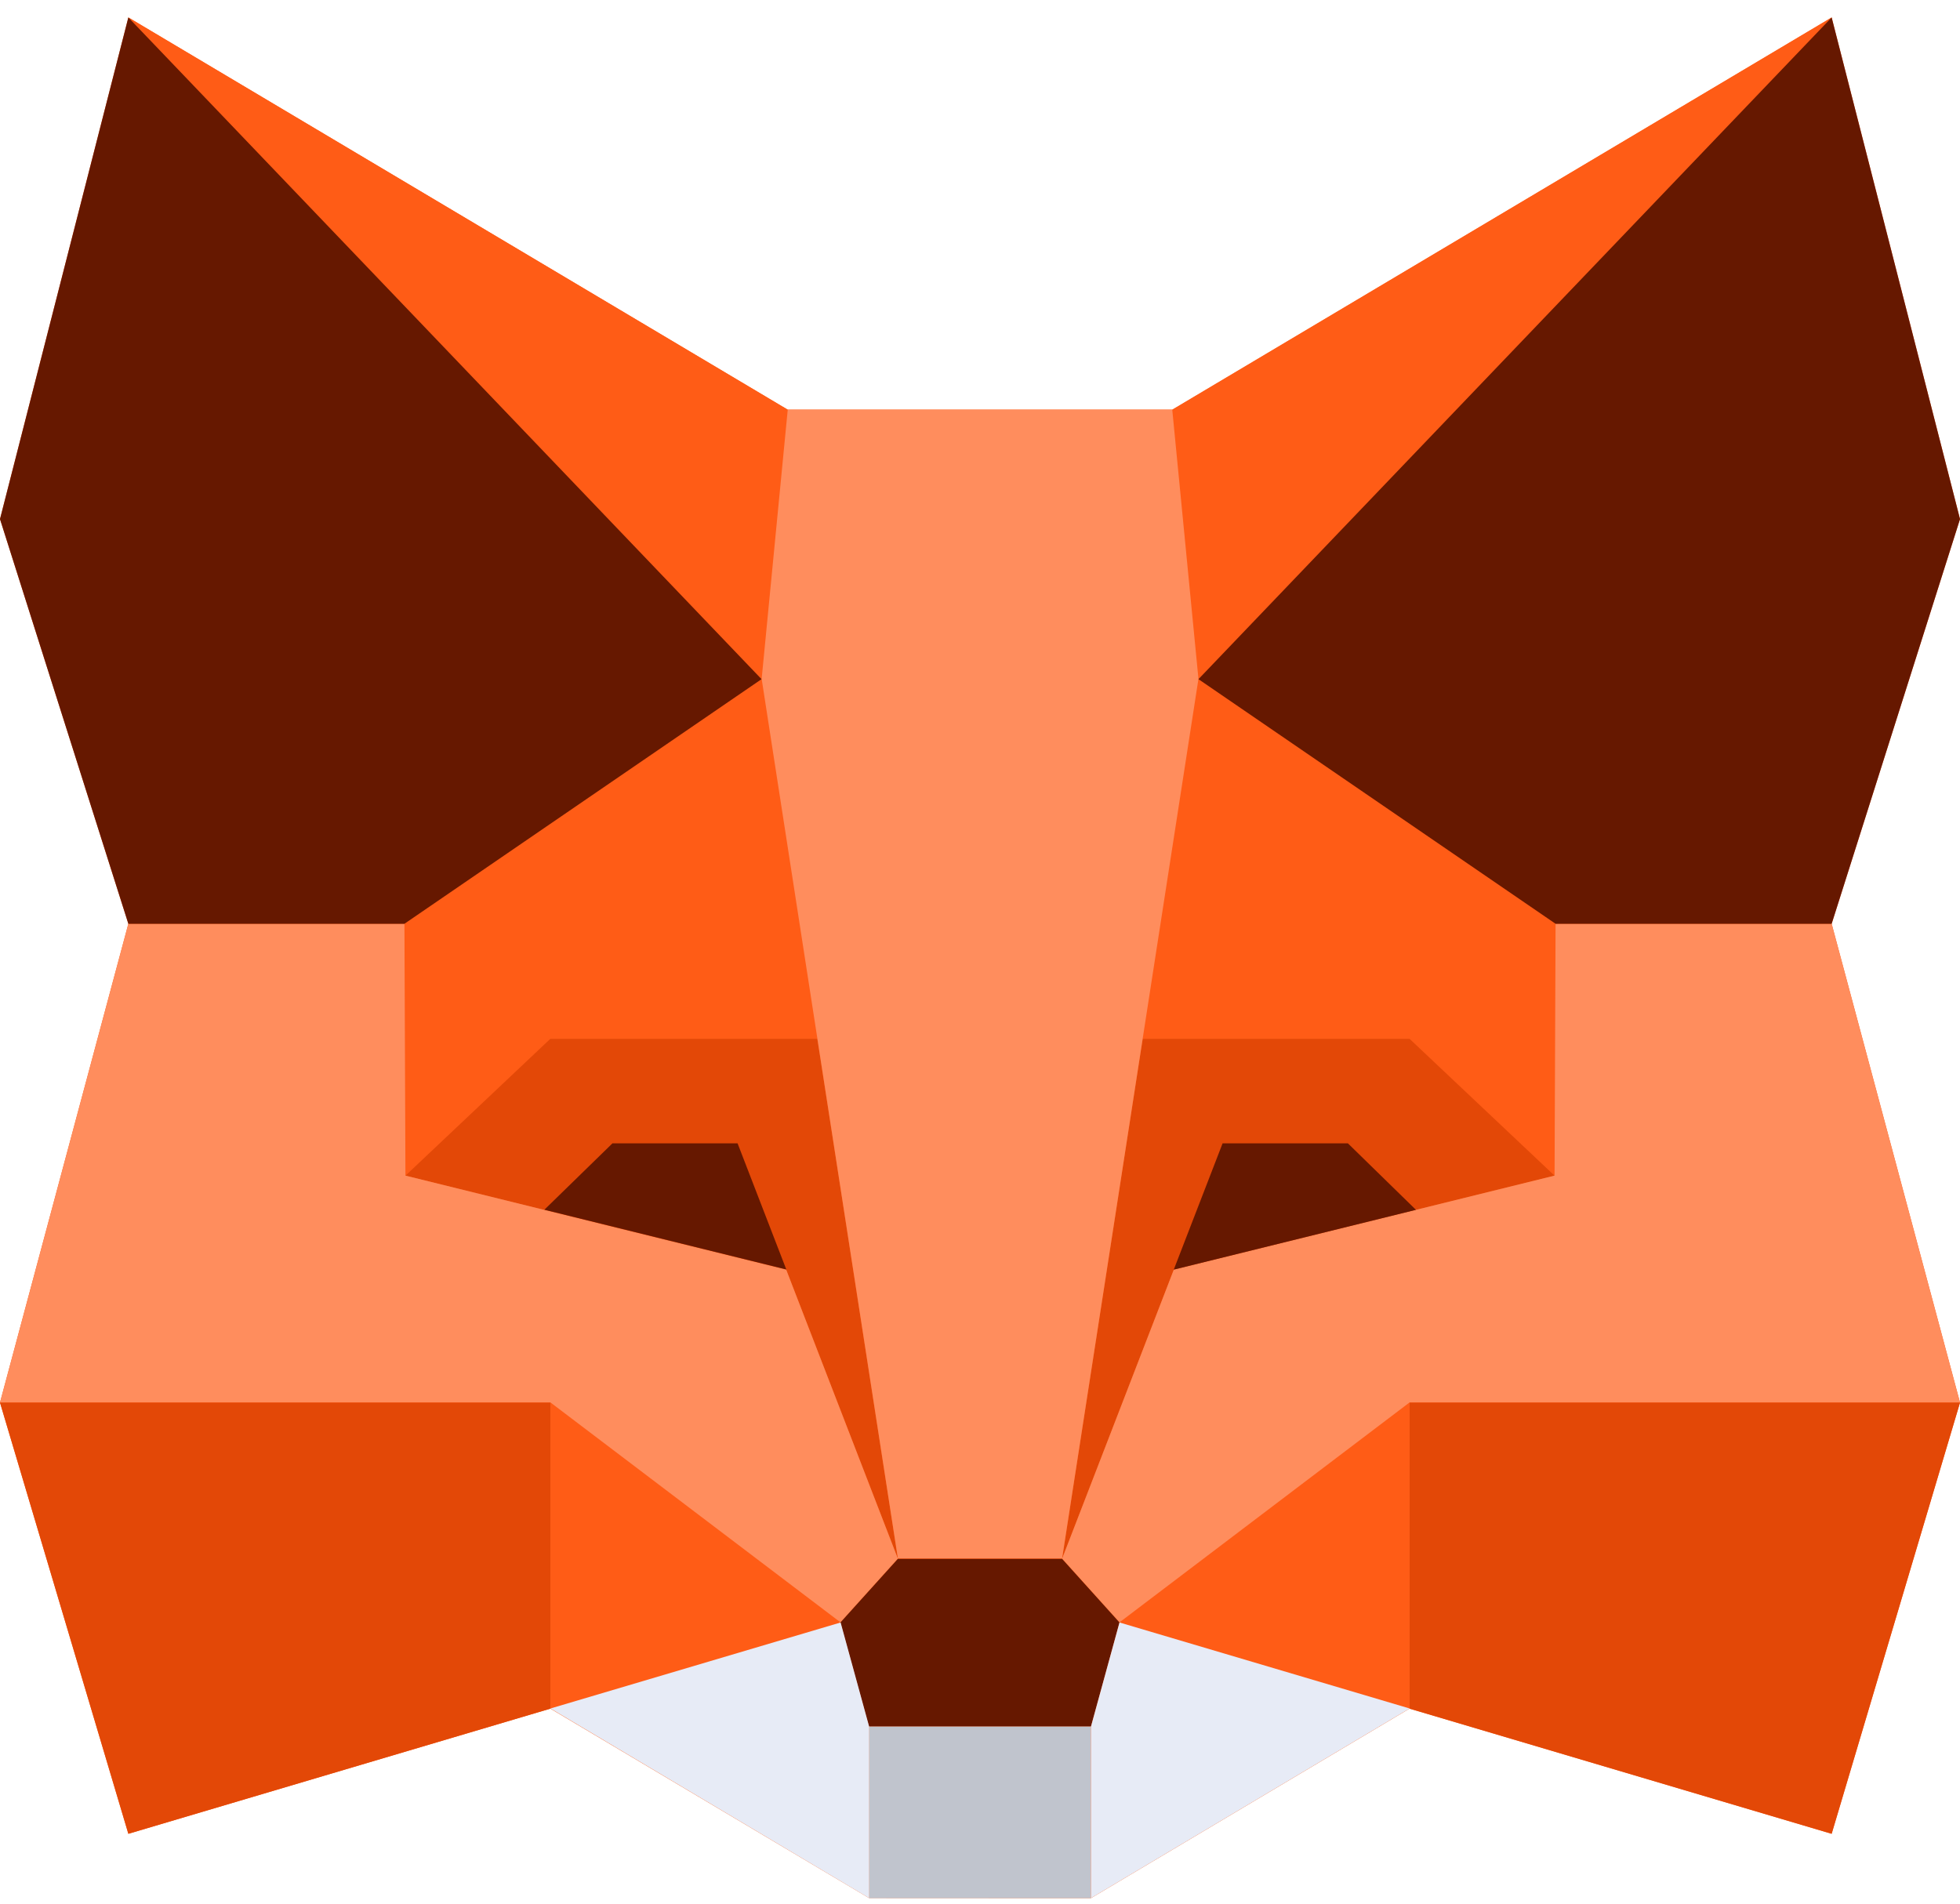 <svg xmlns="http://www.w3.org/2000/svg" width="35" height="34" viewBox="0 0 35 34" fill="none"><path d="M32.708 32.752L25.169 30.517L19.483 33.901L15.517 33.899L9.828 30.517L2.292 32.752L0 25.049L2.292 16.499L0 9.271L2.292 0.312L14.067 7.316H20.933L32.708 0.312L35 9.271L32.708 16.499L35 25.049L32.708 32.752Z" fill="#FF5C16"></path><path d="M2.294 0.312L14.069 7.32L13.601 12.13L2.294 0.312Z" fill="#FF5C16"></path><path d="M9.83 25.052L15.011 28.981L9.83 30.517V25.052Z" fill="#FF5C16"></path><path d="M14.597 18.556L13.601 12.133L7.227 16.501L7.224 16.499V16.503L7.243 20.998L9.828 18.556H9.83H14.597Z" fill="#FF5C16"></path><path d="M32.708 0.312L20.933 7.32L21.399 12.13L32.708 0.312Z" fill="#FF5C16"></path><path d="M25.172 25.052L19.991 28.981L25.172 30.517V25.052Z" fill="#FF5C16"></path><path d="M27.777 16.503H27.778H27.777V16.499L27.775 16.501L21.401 12.133L20.405 18.556H25.172L27.759 20.998L27.777 16.503Z" fill="#FF5C16"></path><path d="M9.828 30.517L2.292 32.752L0 25.052H9.828V30.517Z" fill="#E34807"></path><path d="M14.595 18.555L16.034 27.841L14.039 22.678L7.24 20.998L9.826 18.555H14.593H14.595Z" fill="#E34807"></path><path d="M25.172 30.517L32.708 32.752L35 25.052H25.172V30.517Z" fill="#E34807"></path><path d="M20.405 18.555L18.966 27.841L20.961 22.678L27.76 20.998L25.172 18.555H20.405Z" fill="#E34807"></path><path d="M0 25.049L2.292 16.499H7.222L7.24 20.997L14.039 22.676L16.034 27.839L15.009 28.976L9.828 25.047H0V25.049Z" fill="#FF8D5D"></path><path d="M35 25.049L32.708 16.499H27.778L27.76 20.997L20.961 22.676L18.966 27.839L19.991 28.976L25.172 25.047H35V25.049Z" fill="#FF8D5D"></path><path d="M20.933 7.315H17.5H14.067L13.601 12.125L16.034 27.834H18.966L21.401 12.125L20.933 7.315Z" fill="#FF8D5D"></path><path d="M2.292 0.312L0 9.271L2.292 16.499H7.222L13.599 12.13L2.292 0.312Z" fill="#661800"></path><path d="M13.17 20.42H10.937L9.721 21.606L14.041 22.673L13.17 20.418V20.42Z" fill="#661800"></path><path d="M32.708 0.312L35 9.271L32.708 16.499H27.778L21.401 12.13L32.708 0.312Z" fill="#661800"></path><path d="M21.833 20.42H24.069L25.285 21.608L20.96 22.676L21.833 20.418V20.42Z" fill="#661800"></path><path d="M19.482 30.836L19.991 28.979L18.966 27.842H16.033L15.007 28.979L15.517 30.836" fill="#661800"></path><path d="M19.482 30.836V33.902H15.517V30.836H19.482Z" fill="#C0C4CD"></path><path d="M9.83 30.514L15.52 33.901V30.835L15.011 28.978L9.83 30.514Z" fill="#E7EBF6"></path><path d="M25.172 30.514L19.482 33.901V30.835L19.991 28.978L25.172 30.514Z" fill="#E7EBF6"></path></svg>
